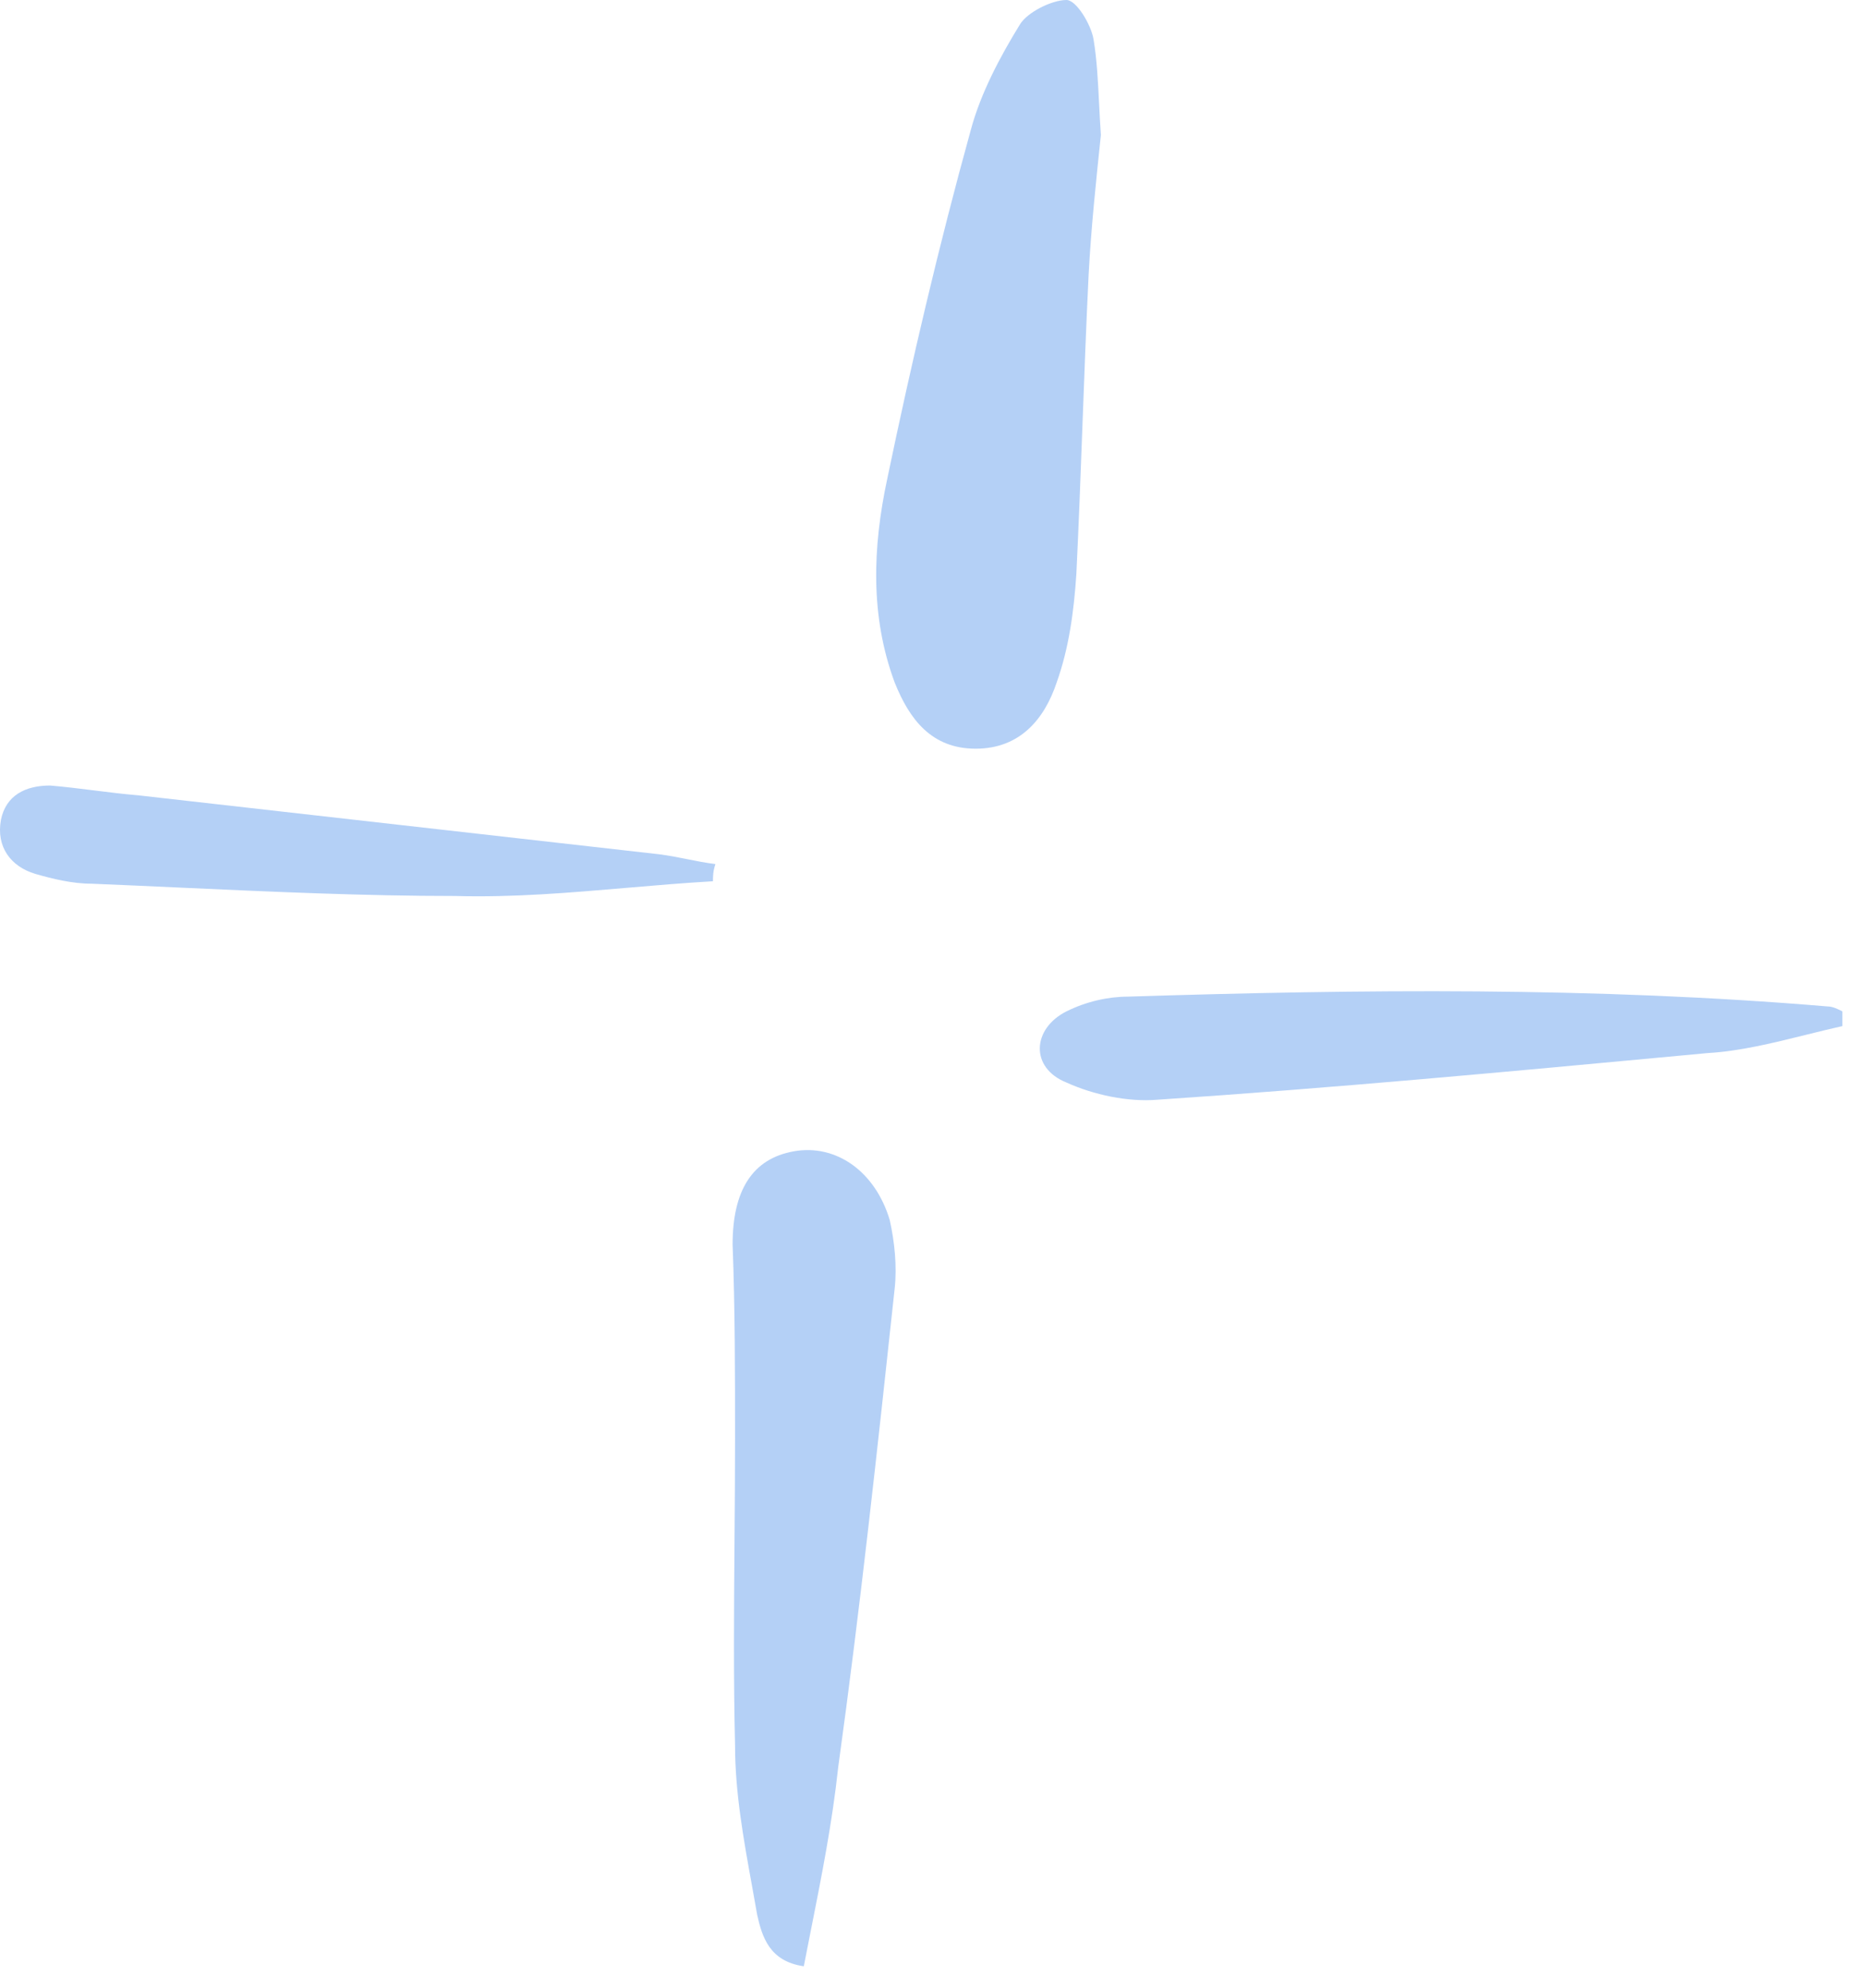 <?xml version="1.0" encoding="UTF-8"?> <svg xmlns="http://www.w3.org/2000/svg" width="76" height="81" viewBox="0 0 76 81" fill="none"> <g clip-path="url(#clip0_871_594)"> <path fill-rule="evenodd" clip-rule="evenodd" d="M44.338 11.2C44.438 9.3 44.638 7.4 44.838 5.5C44.807 5.057 44.785 4.623 44.764 4.2C44.718 3.287 44.675 2.42 44.538 1.6C44.438 1 43.838 0 43.438 0C42.838 0 41.838 0.5 41.538 1C40.738 2.3 39.938 3.8 39.538 5.3C38.238 10 37.138 14.7 36.138 19.5C35.538 22.3 35.438 25.1 36.438 27.8C37.038 29.3 37.938 30.5 39.738 30.5C41.538 30.5 42.538 29.3 43.038 27.8C43.538 26.4 43.738 24.9 43.838 23.4C43.938 21.35 44.013 19.325 44.088 17.3C44.163 15.275 44.238 13.25 44.338 11.2ZM30.838 78C31.038 78.9 31.338 79.9 32.738 80.1C32.838 79.579 32.943 79.055 33.047 78.526L33.048 78.525C33.467 76.414 33.898 74.239 34.138 72C35.038 65.5 35.738 59 36.438 52.5C36.538 51.6 36.438 50.6 36.238 49.7C35.638 47.7 34.038 46.6 32.338 46.9C30.638 47.2 29.838 48.5 29.838 50.7C29.938 53.3 29.938 56 29.938 58.6C29.938 60.004 29.927 61.407 29.916 62.807V62.807V62.807C29.894 65.596 29.872 68.37 29.938 71.1C29.938 73.017 30.285 74.933 30.633 76.85C30.702 77.233 30.772 77.617 30.838 78ZM75.038 41.8C74.553 41.908 74.061 42.03 73.566 42.153C72.222 42.487 70.853 42.827 69.538 42.9L68.578 42.99C61.406 43.659 54.318 44.321 47.138 44.8C45.938 44.9 44.538 44.6 43.438 44.1C41.938 43.5 42.038 41.9 43.438 41.2C44.238 40.8 45.138 40.6 45.938 40.6C55.438 40.3 64.938 40.2 74.438 41C74.638 41 74.838 41.1 75.038 41.2V41.8ZM25.538 36.167C26.705 36.067 27.872 35.967 29.038 35.9C29.038 35.7 29.038 35.5 29.138 35.2C28.738 35.15 28.363 35.075 27.988 35C27.613 34.925 27.238 34.85 26.838 34.8C23.288 34.4 19.763 34 16.238 33.6C12.713 33.2 9.188 32.8 5.638 32.4C5.038 32.35 4.438 32.275 3.838 32.2C3.238 32.125 2.638 32.05 2.038 32C1.038 32 0.238 32.4 0.038 33.4C-0.162 34.5 0.438 35.3 1.438 35.6C2.138 35.8 2.938 36 3.738 36C4.935 36.049 6.137 36.104 7.343 36.159C11.074 36.329 14.835 36.5 18.538 36.5C20.872 36.567 23.205 36.367 25.538 36.167Z" fill="#B4D0F6"></path> </g> <defs> <clipPath id="clip0_871_594"> <rect width="76" height="81" fill="white"></rect> </clipPath> </defs> </svg> 